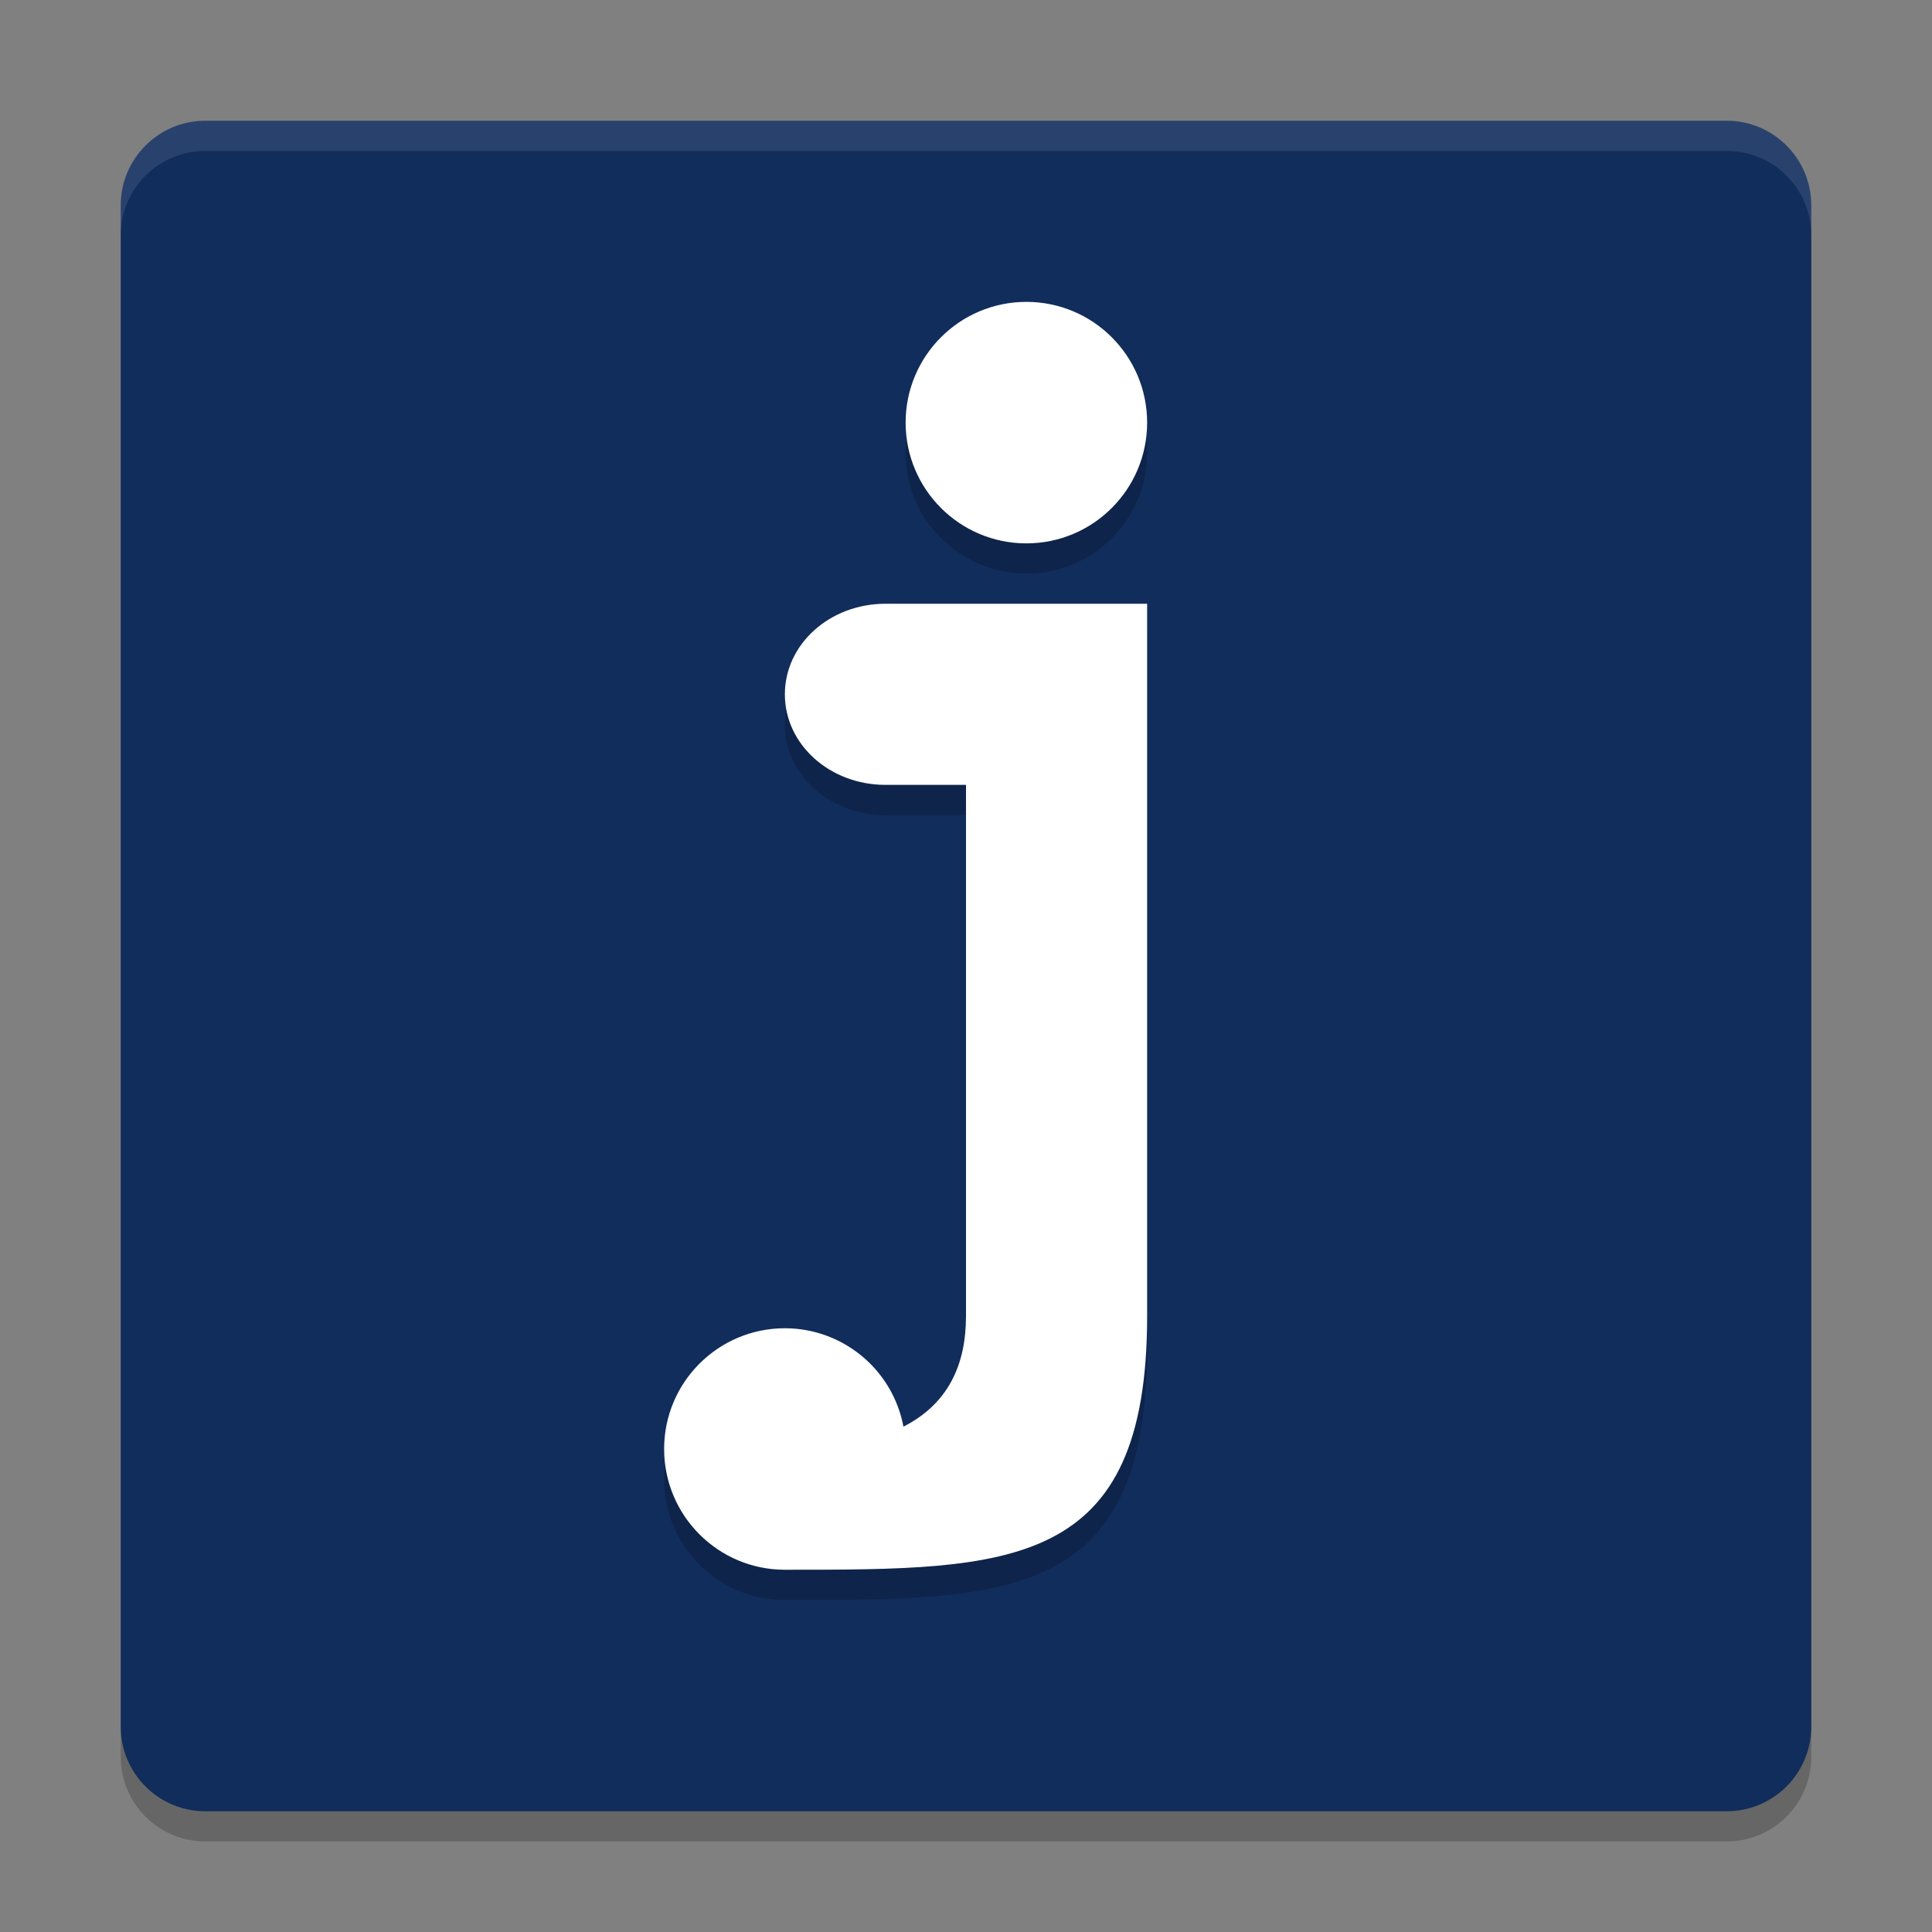 <svg xmlns="http://www.w3.org/2000/svg" xmlns:xlink="http://www.w3.org/1999/xlink" width="512" height="512" version="1.1" viewBox="0 0 384 384"><rect x="0" y="0" width="384" height="384" fill="#808080" stroke="none"/> <defs> <filter id="alpha" width="100%" height="100%" x="0%" y="0%" filterUnits="objectBoundingBox"> <feColorMatrix in="SourceGraphic" type="matrix" values="0 0 0 0 1 0 0 0 0 1 0 0 0 0 1 0 0 0 1 0"/> </filter> <mask id="mask0"> <g filter="url(#alpha)"> <rect width="384" height="384" x="0" y="0" style="fill:rgb(0%,0%,0%);fill-opacity:0.2"/> </g> </mask> <clipPath id="clip1"> <rect width="384" height="384" x="0" y="0"/> </clipPath> <g id="surface5" clip-path="url(#clip1)"> <path style="fill:rgb(0%,0%,0%)" d="M 360 349.199 L 360 46.801 C 360 37.523 352.477 30 343.199 30 L 40.801 30 C 31.523 30 24 37.523 24 46.801 L 24 349.199 C 24 358.477 31.523 366 40.801 366 L 343.199 366 C 352.477 366 360 358.477 360 349.199 Z M 360 349.199"/> </g> <mask id="mask1"> <g filter="url(#alpha)"> <rect width="384" height="384" x="0" y="0" style="fill:rgb(0%,0%,0%);fill-opacity:0.2"/> </g> </mask> <clipPath id="clip2"> <rect width="384" height="384" x="0" y="0"/> </clipPath> <g id="surface8" clip-path="url(#clip2)"> <path style="fill:rgb(0%,0%,0%)" d="M 204 66 C 190.746 66 180 76.746 180 90 C 180 103.254 190.746 114 204 114 C 217.254 114 228 103.254 228 90 C 228 76.746 217.254 66 204 66 Z M 175.992 126 C 164.914 126 156 134.027 156 144 C 156 153.973 164.914 162 175.992 162 L 192 162 L 192 267.586 C 192 277.156 188.52 284.938 179.555 289.523 C 177.406 278.207 167.52 270.012 156 270 C 142.746 270 132 280.746 132 294 C 132 307.254 142.746 318 156 318 C 201 318 228 318.008 228 267.586 L 228 126 Z M 175.992 126"/> </g> <mask id="mask2"> <g filter="url(#alpha)"> <rect width="384" height="384" x="0" y="0" style="fill:rgb(0%,0%,0%);fill-opacity:0.102"/> </g> </mask> <clipPath id="clip3"> <rect width="384" height="384" x="0" y="0"/> </clipPath> <g id="surface11" clip-path="url(#clip3)"> <path style="fill:rgb(100.000%,100.000%,100.000%)" d="M 40.805 24 C 31.496 24 24 31.496 24 40.805 L 24 46.805 C 24 37.496 31.496 30 40.805 30 L 343.195 30 C 352.504 30 360 37.496 360 46.805 L 360 40.805 C 360 31.496 352.504 24 343.195 24 Z M 40.805 24"/> </g> </defs> <g> <use mask="url(#mask0)" xlink:href="#surface5"/> <path style="fill:rgb(6.666%,17.647%,36.078%)" d="M 360 343.199 L 360 40.801 C 360 31.523 352.477 24 343.199 24 L 40.801 24 C 31.523 24 24 31.523 24 40.801 L 24 343.199 C 24 352.477 31.523 360 40.801 360 L 343.199 360 C 352.477 360 360 352.477 360 343.199 Z M 360 343.199"/> <use mask="url(#mask1)" xlink:href="#surface8"/> <path style="fill:rgb(100.000%,100.000%,100.000%)" d="M 204 60 C 190.746 60 180 70.746 180 84 C 180 97.254 190.746 108 204 108 C 217.254 108 228 97.254 228 84 C 228 70.746 217.254 60 204 60 Z M 176.004 120 C 164.922 120 156 128.027 156 138 C 156 147.973 164.922 156 176.004 156 L 192 156 L 192 261.574 C 192 271.152 188.547 278.977 179.566 283.559 C 177.434 272.223 167.535 264.008 156 264 C 142.746 264 132 274.746 132 288 C 132 301.254 142.746 312 156 312 C 201 312 228 311.996 228 261.574 L 228 120 Z M 176.004 120"/> <use mask="url(#mask2)" xlink:href="#surface11"/> </g> </svg>

